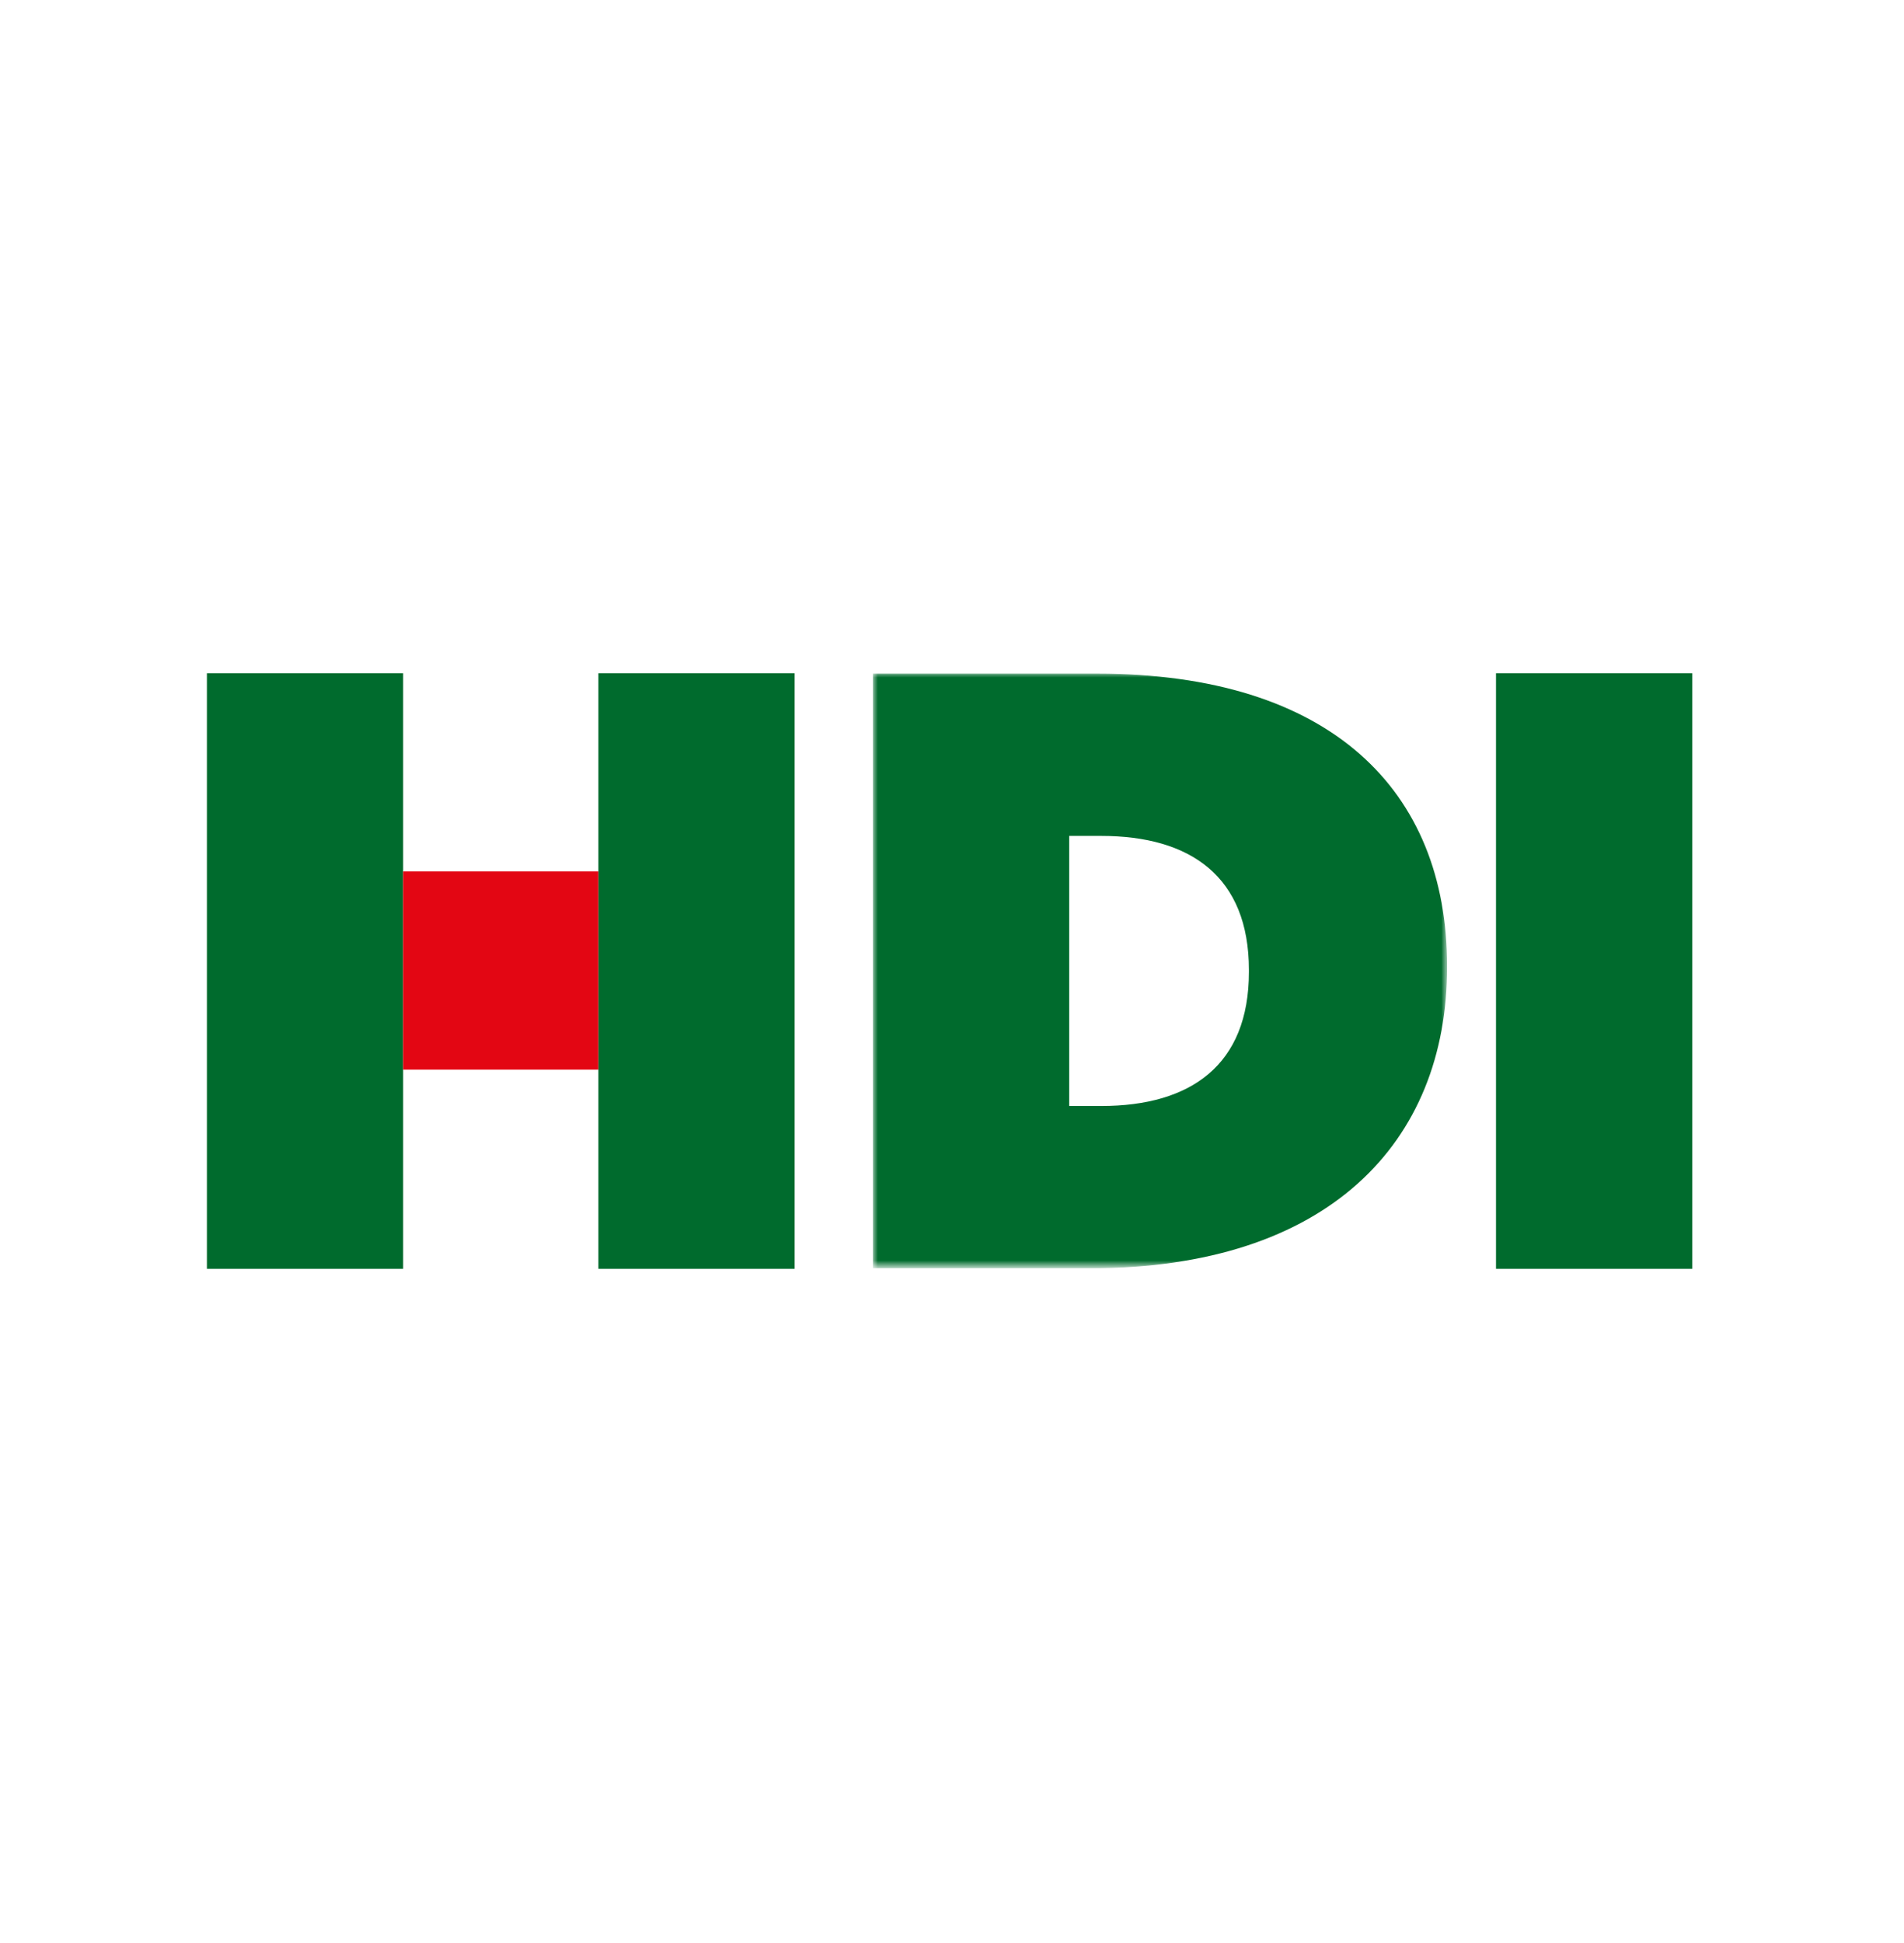 <svg version="1.1" id="Ebene_1" xmlns="http://www.w3.org/2000/svg" x="0" y="0" viewBox="0 0 196 200" xml:space="preserve" enable-background="new 0 0 196 200"><style>.st3{fill-rule:evenodd;clip-rule:evenodd;fill:#006b2d}</style><g transform="translate(-108 -37)" id="Layout"><g id="Header"><g id="Navigation"><g id="Group-9" transform="translate(108 36)"><g id="Group-3" transform="translate(40.364 .443)"><defs><filter id="Adobe_OpacityMaskFilter" filterUnits="userSpaceOnUse" x="49.5" y="69.8" width="59.1" height="61.3"><feColorMatrix values="1 0 0 0 0 0 1 0 0 0 0 0 1 0 0 0 0 0 1 0"/></filter></defs><mask maskUnits="userSpaceOnUse" x="49.5" y="69.8" width="59.1" height="61.3" id="mask-2_1_"><g filter="url(#Adobe_OpacityMaskFilter)"><path id="path-1_1_" fill-rule="evenodd" clip-rule="evenodd" fill="#fff" d="M49.5 69.8h59.1v61.3H49.5z"/></g></mask><path id="Fill-1" d="M69.7 114.4V86.6H73c9.2 0 15.2 4.2 15.2 13.8v.2c0 9.6-6 13.8-15.2 13.8h-3.3zm-20.2 16.7h22.4c24.4 0 36.7-12.9 36.7-31v-.1c0-18.1-12-30.1-36-30.1H49.5v61.2z" mask="url(#mask-2_1_)" fill-rule="evenodd" clip-rule="evenodd" fill="#006b2d"/></g><path id="Fill-4" class="st3" d="M154 131.6h20.2V70.3H154z"/><path id="Fill-6" class="st3" d="M21.3 131.6h20.2V70.3H21.3z"/><path id="Fill-7" class="st3" d="M61.6 131.6h20.2V70.3H61.6z"/><path id="Fill-8" fill-rule="evenodd" clip-rule="evenodd" fill="#e30613" d="M41.5 111.1h20.1V90.7H41.5z"/></g></g></g></g></svg>